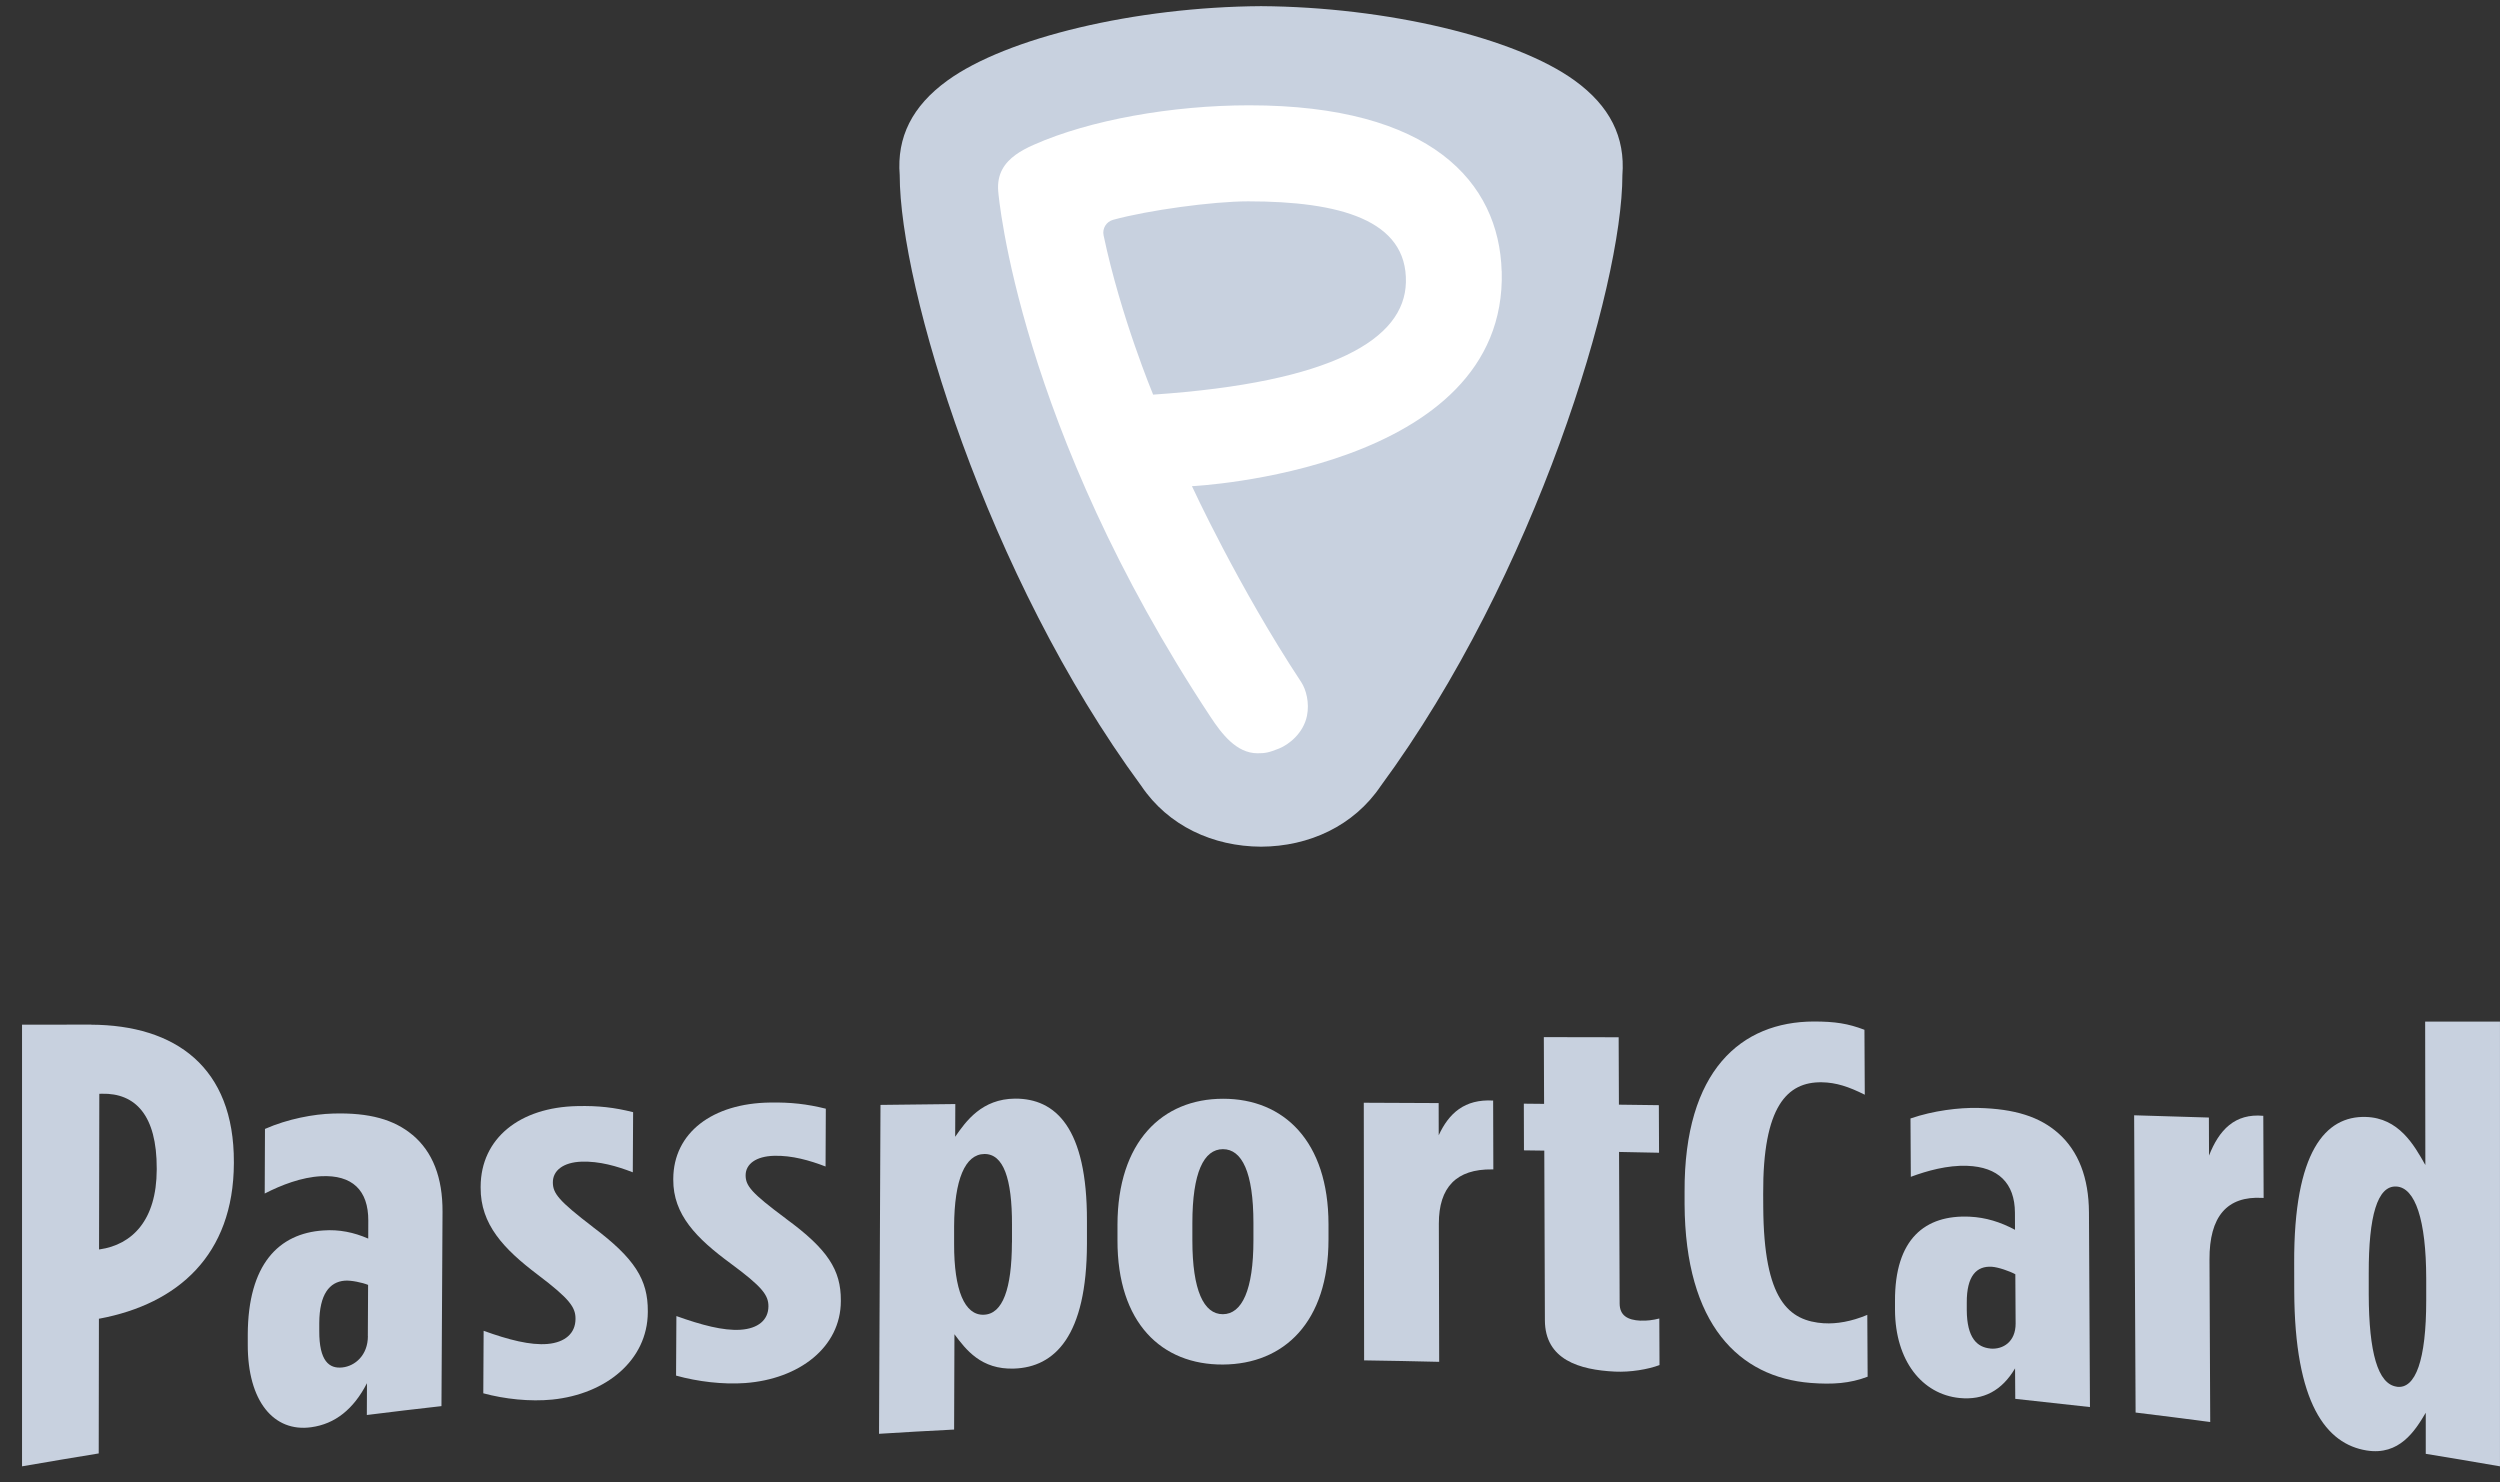 <svg xmlns="http://www.w3.org/2000/svg" width="113" height="67" viewBox="0 0 113 67" fill="none"><rect x="0" y="0" width="113" height="67" fill="#333333" stroke="none"/><g clip-path="url(#clip0_43_107)"><path d="M71.178 3.642C68.499 1.698 62.67 0.314 56.999 0.278C51.329 0.314 45.503 1.698 42.821 3.642C41.235 4.793 40.529 6.192 40.667 7.92C40.667 12.952 44.587 26.018 51.59 35.528C52.804 37.328 54.825 38.261 56.999 38.27C59.174 38.261 61.195 37.328 62.408 35.528C69.412 26.015 73.332 12.952 73.332 7.92C73.467 6.192 72.764 4.793 71.178 3.642Z" fill="#C8D1DF"></path><path d="M52.122 17.837C52.122 17.837 50.654 14.315 49.882 10.638C49.816 10.327 50.005 10.019 50.314 9.935C51.885 9.505 54.807 9.101 56.417 9.101C60.538 9.101 63.613 9.935 63.547 12.761C63.487 15.329 60.24 17.284 52.125 17.837M67.875 12.261C67.758 8.231 64.676 4.76 56.462 4.76C52.99 4.76 49.257 5.421 46.731 6.542C46.404 6.685 46.125 6.838 45.908 6.996C45.41 7.358 45.056 7.854 45.119 8.638C45.134 8.844 46.035 19.272 54.72 32.41C55.216 33.16 55.883 34.048 56.841 34.048C57.18 34.048 57.339 34.024 57.814 33.833C58.261 33.653 58.913 33.142 59.075 32.356C59.195 31.761 59.036 31.169 58.817 30.834C55.967 26.517 53.876 21.975 53.876 21.975C53.876 21.975 68.142 21.299 67.878 12.258" fill="white"></path><path d="M99.848 52.232C99.848 51.658 99.842 51.084 99.842 50.513C98.715 50.477 97.589 50.444 96.463 50.411C96.484 54.89 96.508 59.369 96.529 63.847C97.652 63.985 98.778 64.125 99.902 64.275C99.89 61.826 99.881 59.38 99.869 56.932C99.86 54.986 100.659 54.053 102.259 54.145C102.277 54.145 102.298 54.145 102.316 54.148C102.31 52.911 102.307 51.673 102.301 50.435C101.013 50.315 100.301 51.075 99.848 52.232Z" fill="#C8D1DF"></path><path d="M108.332 62.678C107.476 62.562 107.076 61.124 107.067 58.523C107.067 58.197 107.067 57.871 107.067 57.545C107.061 54.968 107.458 53.581 108.317 53.631C109.172 53.679 109.662 55.15 109.665 57.79C109.665 58.122 109.665 58.457 109.665 58.789C109.665 61.456 109.188 62.801 108.332 62.681M109.617 46.175C109.617 48.336 109.623 50.498 109.626 52.66C109.109 51.739 108.422 50.531 106.935 50.486C105.106 50.432 103.679 52.056 103.697 57.091C103.697 57.512 103.697 57.937 103.7 58.358C103.718 63.441 105.148 65.268 106.971 65.561C108.452 65.8 109.16 64.676 109.644 63.856C109.644 64.475 109.644 65.094 109.644 65.713C110.761 65.896 111.881 66.084 112.999 66.278V46.175H109.617Z" fill="#C8D1DF"></path><path d="M7.084 52.869C7.078 55.168 5.964 56.26 4.507 56.472C4.498 56.472 4.489 56.472 4.477 56.472C4.48 54.128 4.483 51.784 4.489 49.44C4.528 49.44 4.564 49.44 4.603 49.437C6.12 49.401 7.09 50.408 7.084 52.815V52.869ZM4.12 46.312C3.077 46.312 2.038 46.312 0.996 46.316V66.278C2.152 66.078 3.306 65.884 4.462 65.695C4.462 63.665 4.468 61.635 4.471 59.605C4.48 59.605 4.489 59.605 4.501 59.602C8.036 58.938 10.556 56.729 10.571 52.585V52.531C10.586 48.235 7.931 46.333 4.12 46.316" fill="#C8D1DF"></path><path d="M16.629 60.397C16.626 61.255 16.05 61.745 15.479 61.808C14.878 61.877 14.425 61.518 14.431 60.161C14.431 60.041 14.431 59.922 14.431 59.802C14.437 58.495 14.896 57.942 15.581 57.886C15.866 57.862 16.38 57.972 16.638 58.077C16.635 58.851 16.632 59.623 16.626 60.397M18.645 51.299C17.819 50.608 16.701 50.282 15.043 50.333C14.185 50.357 13.01 50.572 11.977 51.027C11.974 52.002 11.968 52.976 11.965 53.948C12.71 53.565 13.626 53.209 14.512 53.165C15.915 53.096 16.653 53.792 16.647 55.177C16.647 55.446 16.647 55.715 16.644 55.984C15.987 55.7 15.332 55.565 14.617 55.616C12.587 55.748 11.211 57.159 11.199 60.319C11.199 60.469 11.199 60.615 11.199 60.765C11.19 63.345 12.383 64.744 14.064 64.511C15.149 64.364 15.981 63.695 16.587 62.52C16.587 62.998 16.581 63.479 16.581 63.958C17.704 63.817 18.828 63.683 19.954 63.557C19.969 60.63 19.984 57.706 20.002 54.779C20.011 53.227 19.558 52.064 18.648 51.299" fill="#C8D1DF"></path><path d="M26.812 55.47C25.245 54.271 24.989 53.939 24.989 53.44C24.989 52.913 25.452 52.537 26.284 52.507C27.086 52.48 27.887 52.71 28.602 52.988C28.608 52.082 28.611 51.176 28.617 50.27C27.758 50.055 27.044 49.974 26.098 49.995C23.491 50.046 21.734 51.454 21.725 53.634C21.725 53.649 21.725 53.667 21.725 53.682C21.716 55.344 22.767 56.453 24.308 57.619C25.761 58.717 26.019 59.096 26.013 59.62C26.01 60.259 25.548 60.678 24.746 60.747C23.974 60.812 23.001 60.564 21.86 60.152C21.854 61.093 21.848 62.035 21.845 62.977C22.815 63.24 23.959 63.36 24.962 63.261C27.398 63.013 29.269 61.479 29.281 59.315C29.281 59.3 29.281 59.285 29.281 59.267C29.29 57.841 28.692 56.884 26.809 55.47" fill="#C8D1DF"></path><path d="M35.528 55.085C33.958 53.919 33.702 53.599 33.702 53.12C33.705 52.618 34.165 52.262 34.997 52.242C35.799 52.221 36.6 52.451 37.315 52.726C37.318 51.856 37.324 50.986 37.327 50.113C36.468 49.901 35.751 49.82 34.807 49.835C32.201 49.868 30.444 51.201 30.432 53.276C30.432 53.291 30.432 53.306 30.432 53.321C30.423 54.902 31.477 55.97 33.021 57.106C34.477 58.179 34.733 58.547 34.733 59.049C34.73 59.662 34.267 60.054 33.465 60.105C32.69 60.153 31.717 59.895 30.573 59.486C30.567 60.383 30.564 61.28 30.558 62.177C31.531 62.449 32.678 62.586 33.681 62.514C36.12 62.335 37.997 60.9 38.006 58.819C38.006 58.804 38.006 58.789 38.006 58.774C38.012 57.405 37.414 56.466 35.528 55.088" fill="#C8D1DF"></path><path d="M45.739 56.161C45.733 58.245 45.328 59.399 44.466 59.426C43.604 59.456 43.12 58.326 43.126 56.224V55.429C43.135 53.306 43.628 52.173 44.49 52.161C45.352 52.149 45.748 53.264 45.742 55.369C45.742 55.632 45.742 55.895 45.742 56.158M45.877 49.658C44.388 49.67 43.664 50.669 43.174 51.383C43.174 50.89 43.177 50.397 43.18 49.903C42.051 49.915 40.925 49.927 39.798 49.942C39.778 54.899 39.753 59.853 39.732 64.808C40.865 64.736 41.994 64.673 43.126 64.616C43.132 63.181 43.138 61.743 43.141 60.308C43.655 60.999 44.343 61.913 45.838 61.86C47.679 61.797 49.121 60.386 49.13 56.224C49.13 55.874 49.13 55.527 49.13 55.177C49.139 50.971 47.709 49.646 45.874 49.658" fill="#C8D1DF"></path><path d="M56.655 56.059C56.655 58.314 56.135 59.399 55.273 59.402C54.411 59.405 53.895 58.326 53.895 56.068C53.895 55.808 53.895 55.548 53.895 55.288C53.895 52.989 54.414 51.945 55.276 51.942C56.135 51.942 56.655 52.983 56.655 55.279V56.059ZM55.279 49.664C52.528 49.664 50.516 51.614 50.51 55.36C50.51 55.593 50.51 55.823 50.51 56.056C50.501 59.806 52.513 61.692 55.276 61.677C58.039 61.662 60.051 59.758 60.048 56.023C60.048 55.793 60.048 55.56 60.048 55.33C60.045 51.596 58.036 49.661 55.285 49.664" fill="#C8D1DF"></path><path d="M65.03 51.321C65.03 50.833 65.03 50.346 65.027 49.859C63.898 49.853 62.772 49.847 61.643 49.844C61.649 53.724 61.652 57.605 61.658 61.489C62.79 61.504 63.922 61.528 65.051 61.555C65.045 59.474 65.042 57.396 65.036 55.315C65.033 53.656 65.835 52.837 67.442 52.857C67.463 52.857 67.481 52.857 67.499 52.857C67.496 51.82 67.493 50.782 67.49 49.745C66.199 49.67 65.484 50.322 65.027 51.321" fill="#C8D1DF"></path><path d="M74.16 59.695C73.556 59.668 73.211 59.453 73.208 58.921C73.199 56.637 73.19 54.352 73.181 52.068C73.784 52.08 74.385 52.092 74.989 52.104C74.986 51.389 74.983 50.672 74.98 49.954C74.379 49.946 73.775 49.94 73.175 49.931C73.169 48.914 73.166 47.897 73.163 46.884C72.037 46.884 70.907 46.878 69.781 46.878C69.784 47.886 69.787 48.89 69.793 49.895C69.487 49.895 69.18 49.889 68.877 49.886C68.877 50.588 68.88 51.294 68.883 51.996C69.189 52.002 69.496 52.005 69.802 52.008C69.811 54.565 69.82 57.121 69.829 59.677C69.835 61.459 71.388 61.92 73.001 61.997C73.691 62.03 74.496 61.896 75.01 61.701C75.01 61.002 75.004 60.299 75.001 59.596C74.712 59.671 74.427 59.704 74.169 59.692" fill="#C8D1DF"></path><path d="M82.453 59.814C80.846 59.707 79.723 58.777 79.699 54.561C79.699 54.364 79.699 54.167 79.696 53.969C79.675 49.987 80.789 48.901 82.336 48.919C82.993 48.928 83.567 49.12 84.288 49.482C84.282 48.504 84.276 47.523 84.273 46.546C83.528 46.264 82.951 46.172 81.978 46.172C78.714 46.184 76.116 48.369 76.143 53.88C76.143 54.059 76.143 54.238 76.143 54.418C76.167 59.886 78.621 62.251 81.837 62.508C82.84 62.586 83.615 62.532 84.417 62.227C84.411 61.294 84.405 60.361 84.402 59.432C83.687 59.734 82.999 59.847 82.456 59.811" fill="#C8D1DF"></path><path d="M89.967 60.953C89.367 60.899 88.904 60.478 88.898 59.213C88.898 59.102 88.898 58.992 88.898 58.878C88.892 57.661 89.346 57.213 90.033 57.258C90.319 57.276 90.835 57.455 91.093 57.596C91.096 58.337 91.102 59.079 91.106 59.823C91.109 60.648 90.538 61.004 89.967 60.956M93.034 51.221C92.199 50.483 91.078 50.118 89.418 50.079C88.559 50.058 87.384 50.199 86.354 50.555C86.36 51.434 86.363 52.313 86.369 53.192C87.111 52.917 88.027 52.662 88.916 52.695C90.322 52.746 91.069 53.479 91.075 54.812C91.075 55.069 91.078 55.329 91.078 55.587C90.418 55.234 89.757 55.03 89.042 54.995C87.006 54.896 85.639 56.008 85.654 58.816C85.654 58.947 85.654 59.082 85.654 59.213C85.666 61.509 86.88 63.019 88.571 63.19C89.658 63.297 90.487 62.855 91.081 61.85C91.081 62.31 91.087 62.768 91.09 63.228C92.217 63.348 93.343 63.471 94.466 63.599C94.451 60.666 94.436 57.73 94.421 54.797C94.412 53.239 93.95 52.029 93.028 51.215" fill="#C8D1DF"></path></g><defs><clipPath id="clip0_43_107"><rect width="113" height="66" fill="white" transform="translate(0 0.278)"></rect></clipPath></defs></svg>